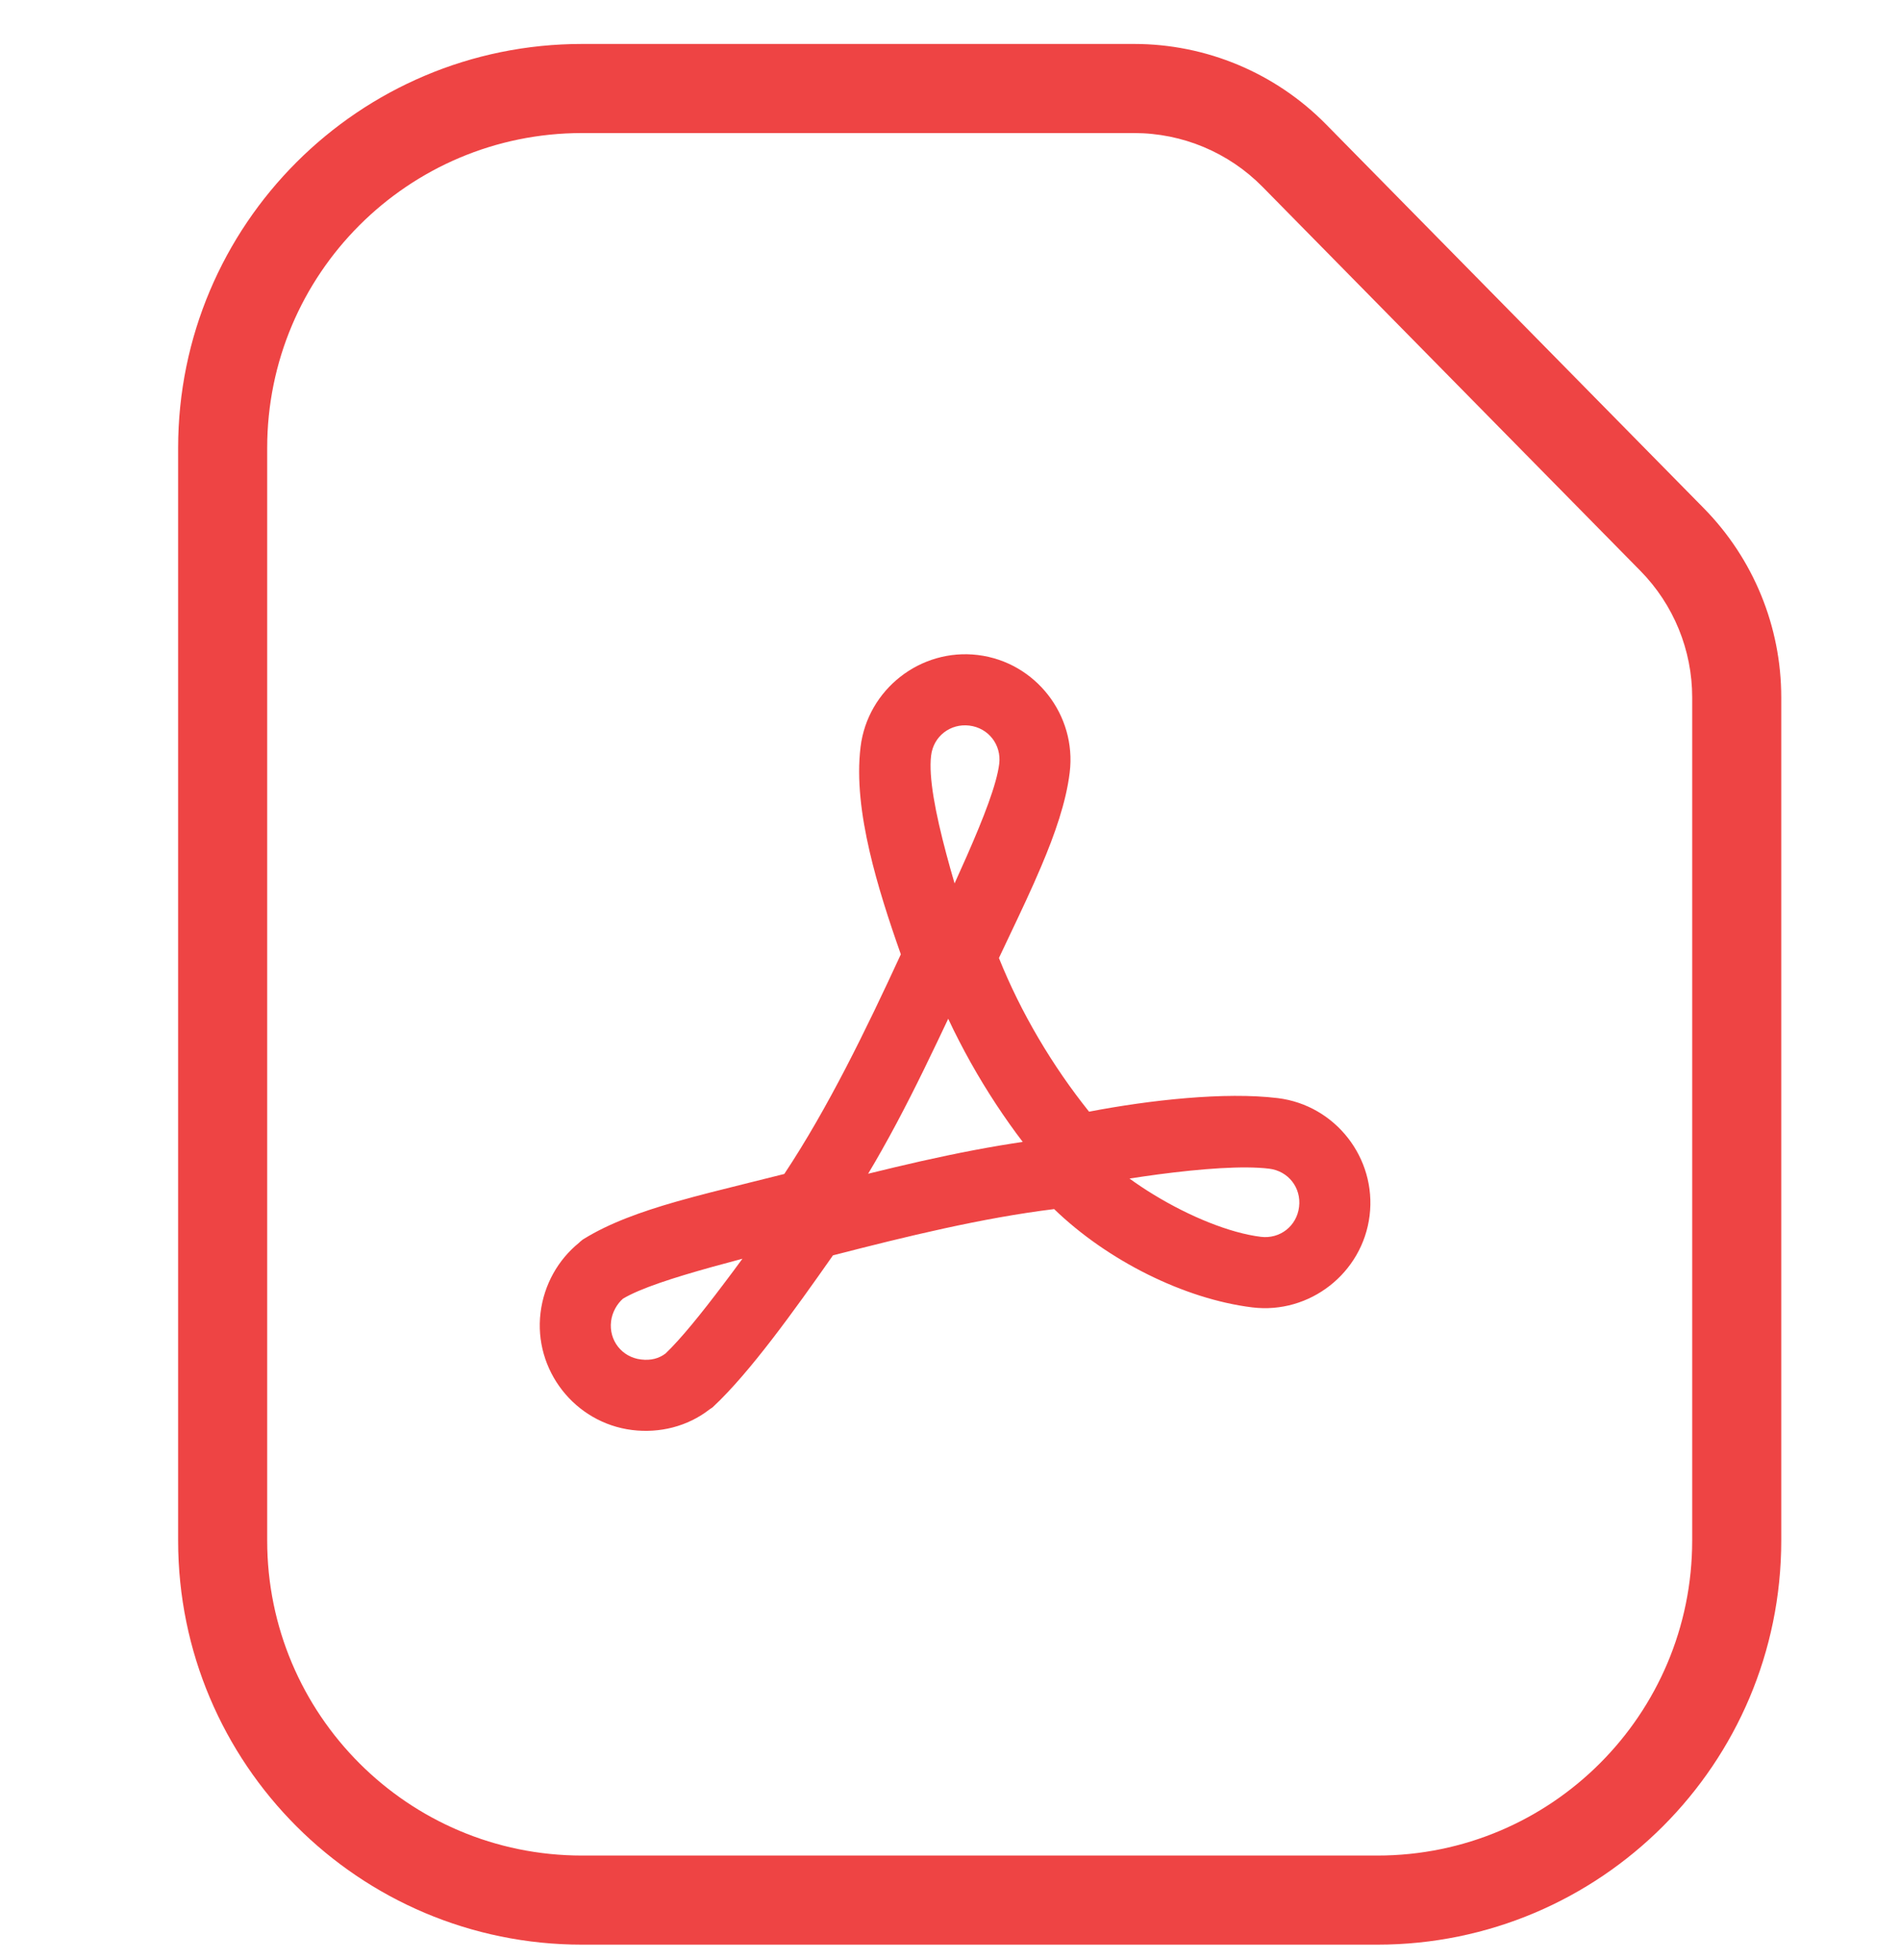 <svg width="32" height="33" viewBox="0 0 32 33" fill="none" xmlns="http://www.w3.org/2000/svg">
  <g clip-path="url(#clip0)">
    <path fill-rule="evenodd" clip-rule="evenodd"
      d="M4.5 7.543V25.936C4.5 28.865 6.874 31.24 9.803 31.24H23.197C26.126 31.24 28.5 28.865 28.5 25.936V11.74C28.5 10.944 28.187 10.179 27.628 9.611L21.264 3.146C20.693 2.566 19.914 2.24 19.1 2.24H9.803C6.874 2.24 4.5 4.614 4.5 7.543ZM3 25.936V7.543C3 3.786 6.046 0.74 9.803 0.74H19.1C20.316 0.74 21.48 1.227 22.333 2.093L28.697 8.558C29.532 9.407 30 10.55 30 11.74V25.936C30 29.694 26.954 32.74 23.197 32.74H9.803C6.046 32.74 3 29.694 3 25.936Z"
      fill="#EE4444" />
    <path fill-rule="evenodd" clip-rule="evenodd"
      d="M9.75 20.925C9.765 20.91 9.781 20.896 9.798 20.883L9.814 20.87L9.83 20.86C10.262 20.592 10.802 20.399 11.389 20.231C11.769 20.123 12.186 20.019 12.619 19.912C12.813 19.864 13.01 19.815 13.209 19.765C13.943 18.659 14.586 17.337 15.172 16.067C14.971 15.498 14.778 14.906 14.646 14.335C14.505 13.726 14.427 13.118 14.494 12.573C14.613 11.606 15.504 10.909 16.471 11.028C17.439 11.147 18.135 12.038 18.016 13.006C17.955 13.507 17.765 14.048 17.535 14.589C17.375 14.968 17.187 15.364 17 15.757C16.941 15.881 16.882 16.005 16.824 16.129C17.195 17.055 17.73 17.952 18.342 18.716C19.358 18.521 20.631 18.379 21.522 18.488C22.49 18.607 23.186 19.498 23.067 20.466C22.948 21.433 22.057 22.13 21.09 22.011C19.944 21.87 18.646 21.219 17.754 20.356C16.544 20.505 15.271 20.815 14.029 21.135C13.374 22.07 12.627 23.109 12.017 23.679L12 23.695L11.981 23.708C11.972 23.715 11.961 23.722 11.951 23.728C11.577 24.019 11.106 24.132 10.649 24.076C9.681 23.957 8.985 23.066 9.104 22.099C9.162 21.63 9.397 21.212 9.75 20.925ZM16.287 14.404C16.565 13.77 16.786 13.207 16.829 12.86C16.868 12.538 16.647 12.255 16.326 12.216C16.004 12.177 15.721 12.397 15.682 12.719C15.637 13.083 15.756 13.695 15.938 14.377C15.981 14.539 16.028 14.706 16.077 14.873C16.149 14.714 16.219 14.557 16.287 14.404ZM15.97 17.152C15.91 17.28 15.849 17.407 15.788 17.535C15.495 18.149 15.19 18.766 14.851 19.365C14.776 19.498 14.7 19.63 14.621 19.761C14.77 19.724 14.918 19.688 15.067 19.653C15.659 19.512 16.255 19.384 16.856 19.283C16.979 19.263 17.102 19.243 17.225 19.225C17.15 19.127 17.076 19.027 17.004 18.925C16.692 18.485 16.407 18.018 16.156 17.53C16.092 17.406 16.029 17.279 15.97 17.152ZM19.507 19.772C20.228 19.677 20.938 19.622 21.376 19.676C21.698 19.715 21.919 19.998 21.879 20.32C21.84 20.642 21.557 20.863 21.235 20.823C20.713 20.759 20.036 20.482 19.434 20.115C19.292 20.029 19.154 19.937 19.023 19.842C19.183 19.817 19.345 19.794 19.507 19.772ZM12.504 21.192C12.328 21.239 12.156 21.285 11.99 21.331C11.337 21.513 10.787 21.689 10.493 21.864C10.393 21.95 10.31 22.093 10.292 22.244C10.252 22.566 10.473 22.849 10.795 22.888C10.966 22.909 11.1 22.869 11.207 22.789C11.459 22.551 11.81 22.118 12.186 21.619C12.291 21.481 12.397 21.338 12.504 21.192Z"
      fill="#EE4444" />
  </g>
  <defs>
    <clipPath id="clip0">
      <rect width="32" height="32" fill="white" transform="translate(0 0.74)" />
    </clipPath>
  </defs>
</svg>